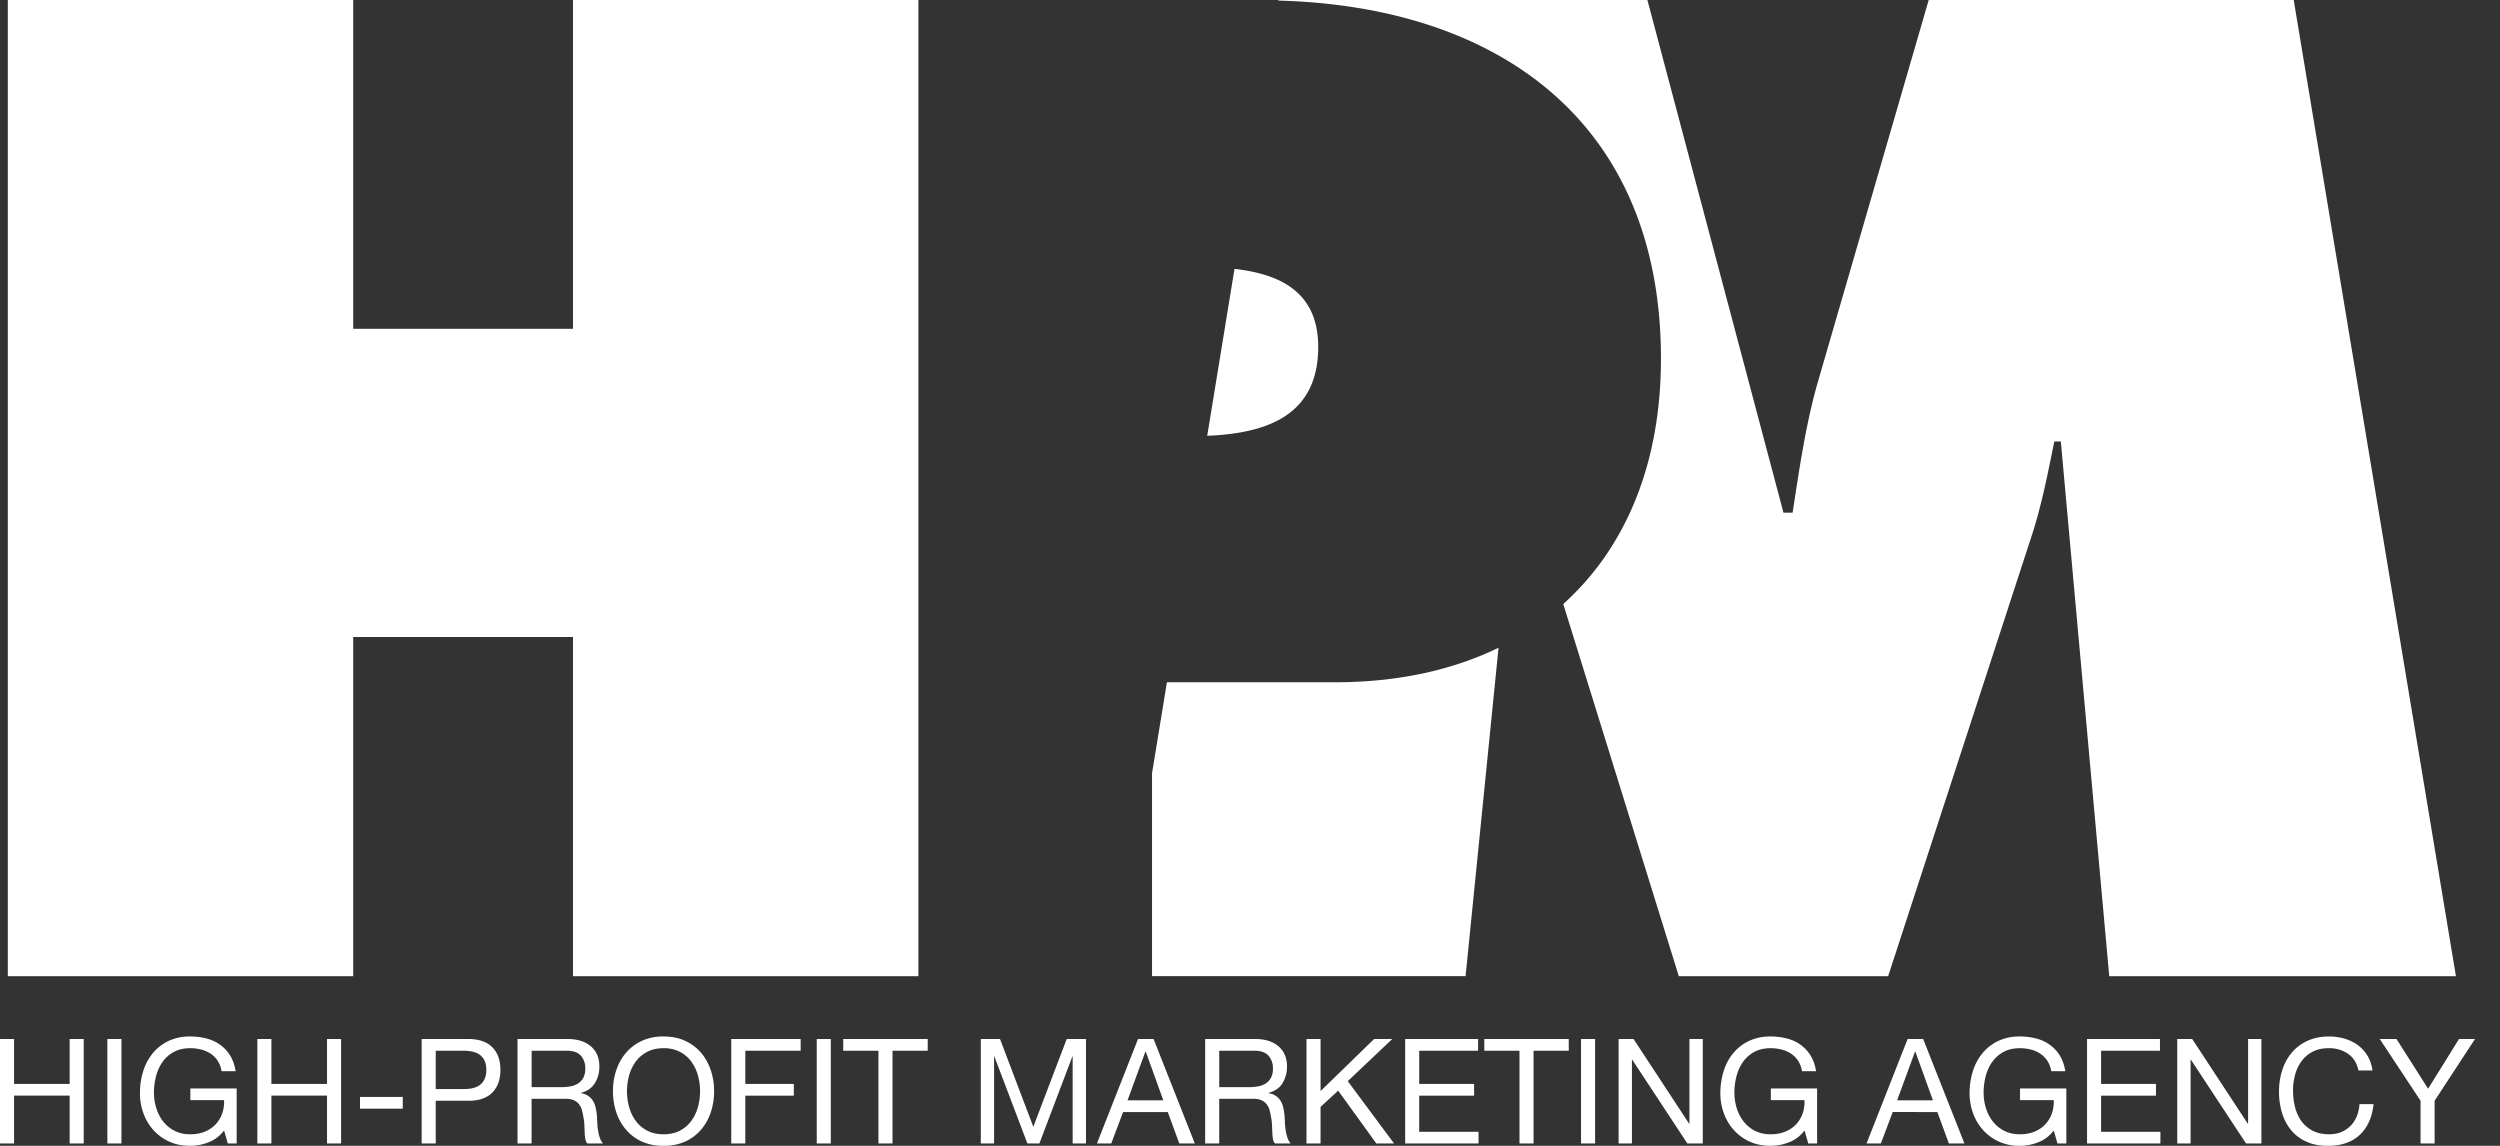 <svg width="96" height="44" fill="none" xmlns="http://www.w3.org/2000/svg"><rect width="100%" height="100%" fill="#333333" stroke="none"/><g clip-path="url(#a)" fill="#fff"><path d="M.54 39.897v1.726h2.135v-1.726h.54v4.013h-.54v-1.838H.54v1.838H0v-4.013h.54Zm4.123 0v4.013h-.54v-4.013h.54Zm3.351 3.965a1.937 1.937 0 0 1-.71.138c-.303 0-.573-.055-.812-.166a1.832 1.832 0 0 1-.608-.447 1.952 1.952 0 0 1-.38-.646 2.237 2.237 0 0 1-.13-.759c0-.292.04-.57.121-.834a2.05 2.05 0 0 1 .364-.695c.16-.198.361-.357.602-.475a1.89 1.89 0 0 1 .843-.177c.22 0 .427.026.622.076s.37.13.523.24c.153.108.282.245.386.412.104.167.175.368.213.604h-.54a1.044 1.044 0 0 0-.147-.396.946.946 0 0 0-.267-.272 1.19 1.19 0 0 0-.36-.16 1.67 1.67 0 0 0-.43-.054c-.246 0-.457.049-.633.146-.176.098-.32.226-.432.385-.111.16-.194.341-.247.545a2.49 2.49 0 0 0-.08.627c0 .21.03.411.092.604.06.193.15.364.267.512.117.148.262.266.434.354a1.3 1.3 0 0 0 .6.132c.211 0 .399-.034.562-.101.162-.067.3-.16.411-.278a1.17 1.17 0 0 0 .253-.416c.057-.16.081-.33.074-.515H7.31v-.45h1.778v2.114h-.34l-.143-.5c-.159.21-.356.36-.59.452Zm2.408-3.965v1.726h2.136v-1.726h.54v4.013h-.54v-1.838h-2.136v1.838h-.54v-4.013h.54Zm5.044 2.226v.45h-1.642v-.45h1.642Zm2.323-.303c.307.003.531-.059.673-.186.142-.128.213-.311.213-.551 0-.24-.07-.422-.213-.548-.142-.126-.366-.188-.673-.188h-1.057v1.472h1.057Zm.182-1.923c.409 0 .718.104.928.312.21.208.316.5.316.874 0 .375-.105.667-.316.877-.21.21-.52.313-.928.309h-1.239v1.641h-.54v-4.013h1.779Zm3.924 1.821a.786.786 0 0 0 .299-.11.602.602 0 0 0 .204-.219.73.73 0 0 0 .077-.357.715.715 0 0 0-.17-.494c-.114-.128-.298-.191-.551-.191h-1.34v1.4h1.124c.125 0 .244-.01.357-.029Zm-.113-1.821c.386 0 .688.094.906.28.218.188.327.445.327.771a1.2 1.2 0 0 1-.168.64c-.112.184-.29.31-.537.377v.012c.118.022.213.06.287.112a.618.618 0 0 1 .176.188.852.852 0 0 1 .097.245c.02.09.037.183.048.28.008.098.013.197.017.299.004.1.013.2.028.298.016.097.037.19.066.278a.681.681 0 0 0 .128.233h-.602a.331.331 0 0 1-.077-.168 1.675 1.675 0 0 1-.026-.24l-.011-.283a1.947 1.947 0 0 0-.034-.298 2.948 2.948 0 0 0-.057-.278.65.65 0 0 0-.108-.23.531.531 0 0 0-.193-.158.722.722 0 0 0-.318-.06h-1.318v1.715h-.54v-4.013h1.909Zm2.374 2.605c.053.197.137.374.25.531.114.158.26.284.438.38.177.095.39.143.636.143s.458-.048.636-.143c.178-.096.324-.222.437-.38a1.62 1.62 0 0 0 .25-.531 2.285 2.285 0 0 0 0-1.197 1.62 1.62 0 0 0-.25-.531 1.272 1.272 0 0 0-.437-.38 1.327 1.327 0 0 0-.636-.143c-.247 0-.459.048-.636.144a1.272 1.272 0 0 0-.438.379 1.619 1.619 0 0 0-.25.531 2.287 2.287 0 0 0 0 1.197Zm-.497-1.388c.082-.253.204-.477.367-.672.162-.195.365-.35.607-.467a1.94 1.94 0 0 1 .847-.174c.322 0 .604.058.846.174.242.117.445.272.608.467.162.195.284.42.366.672.081.253.122.516.122.79 0 .273-.04.536-.122.79a1.98 1.98 0 0 1-.366.67 1.76 1.76 0 0 1-.608.465 1.962 1.962 0 0 1-.846.171 1.97 1.97 0 0 1-.847-.171 1.753 1.753 0 0 1-.607-.464 1.977 1.977 0 0 1-.367-.672 2.56 2.56 0 0 1-.122-.79c0-.273.04-.536.122-.79Zm7.086-1.217v.45H28.62v1.276h1.863v.45H28.62v1.837h-.54v-4.013h2.664Zm1.158 0v4.013h-.54v-4.013h.54Zm.477.45v-.45h3.244v.45h-1.352v3.563h-.54v-3.563H32.38Zm6.02-.45 1.279 3.372 1.283-3.372h.739v4.013h-.511v-3.339h-.012l-1.266 3.339h-.46l-1.267-3.339h-.012v3.339h-.51v-4.013h.738Zm6.271 2.355-.675-1.872h-.012l-.687 1.872h1.374Zm-.374-2.355 1.584 4.013h-.596l-.443-1.208h-1.716l-.454 1.208h-.55l1.578-4.013h.597Zm4.003 1.821a.786.786 0 0 0 .3-.11.603.603 0 0 0 .204-.219.73.73 0 0 0 .076-.357.715.715 0 0 0-.17-.494c-.114-.128-.297-.191-.551-.191h-1.34v1.4h1.124c.125 0 .244-.01.358-.029Zm-.113-1.821c.387 0 .689.094.906.28.218.188.327.445.327.771a1.2 1.2 0 0 1-.168.64c-.111.184-.29.31-.537.377v.012c.118.022.214.06.287.112a.614.614 0 0 1 .176.188.847.847 0 0 1 .097.245c.02.09.037.183.048.28.008.098.014.197.017.299.004.1.014.2.029.298.015.097.037.19.065.278a.68.68 0 0 0 .128.233h-.602a.333.333 0 0 1-.077-.168 1.66 1.66 0 0 1-.025-.24 32.25 32.25 0 0 1-.012-.283 1.96 1.96 0 0 0-.034-.298 2.98 2.98 0 0 0-.057-.278.655.655 0 0 0-.108-.23.533.533 0 0 0-.193-.158.722.722 0 0 0-.318-.06h-1.318v1.715h-.54v-4.013h1.91Zm2.523 0v2l2.056-2h.698l-1.71 1.619 1.778 2.394h-.681l-1.466-2.029-.676.624v1.405h-.54v-4.013h.54Zm6.048 0v.45h-2.26v1.276h2.107v.45h-2.108v1.387h2.278v.45h-2.817v-4.013h2.8Zm.239.45v-.45h3.243v.45h-1.352v3.563h-.54v-3.563h-1.351Zm4.254-.45v4.013h-.54v-4.013h.54Zm1.477 0 2.135 3.254h.011v-3.254h.512v4.013h-.591l-2.119-3.22h-.01v3.22h-.512v-4.013h.574Zm5.975 3.965a1.937 1.937 0 0 1-.71.138c-.303 0-.574-.055-.813-.166a1.831 1.831 0 0 1-.607-.447 1.95 1.95 0 0 1-.38-.646 2.232 2.232 0 0 1-.132-.759c0-.292.041-.57.123-.834.081-.265.202-.496.363-.695.161-.198.362-.357.602-.475a1.89 1.89 0 0 1 .844-.177c.22 0 .427.026.622.076s.369.13.522.24c.154.108.282.245.386.412.105.167.175.368.214.604h-.54a1.042 1.042 0 0 0-.148-.396.946.946 0 0 0-.267-.272 1.185 1.185 0 0 0-.36-.16 1.67 1.67 0 0 0-.43-.054c-.246 0-.457.049-.633.146a1.27 1.27 0 0 0-.431.385c-.112.16-.194.341-.247.545a2.48 2.48 0 0 0-.08.627 2 2 0 0 0 .091.604c.06.193.15.364.267.512a1.3 1.3 0 0 0 .434.354c.173.088.373.132.6.132.212 0 .399-.034.562-.101.163-.067.3-.16.412-.278.111-.118.196-.257.253-.416.056-.16.08-.33.073-.515H68v-.45h1.777v2.114h-.34l-.143-.5c-.159.21-.356.36-.59.452Zm5.521-1.61-.676-1.872h-.011l-.688 1.872h1.375Zm-.375-2.355 1.585 4.013h-.597l-.443-1.208H72.68l-.455 1.208h-.55l1.578-4.013h.597Zm4.424 3.965a1.936 1.936 0 0 1-.71.138 1.9 1.9 0 0 1-.812-.166 1.832 1.832 0 0 1-.608-.447 1.95 1.95 0 0 1-.38-.646 2.232 2.232 0 0 1-.131-.759c0-.292.04-.57.122-.834a2.04 2.04 0 0 1 .364-.695c.16-.198.361-.357.602-.475a1.89 1.89 0 0 1 .843-.177c.22 0 .427.026.622.076s.37.13.523.24c.153.108.282.245.386.412.104.167.175.368.213.604h-.54a1.046 1.046 0 0 0-.147-.396.946.946 0 0 0-.268-.272 1.184 1.184 0 0 0-.36-.16 1.668 1.668 0 0 0-.429-.054c-.246 0-.457.049-.633.146-.176.098-.32.226-.432.385-.112.16-.194.341-.247.545a2.49 2.49 0 0 0-.08.627c0 .21.03.411.091.604s.15.364.267.512c.118.148.263.266.435.354a1.3 1.3 0 0 0 .6.132c.211 0 .398-.034.561-.101.163-.067.3-.16.412-.278a1.17 1.17 0 0 0 .253-.416c.057-.16.081-.33.074-.515h-1.295v-.45h1.778v2.114h-.341l-.142-.5c-.16.21-.356.36-.59.452Zm4.669-3.965v.45h-2.26v1.276h2.107v.45h-2.107v1.387h2.277v.45h-2.817v-4.013h2.8Zm1.238 0 2.136 3.254h.011v-3.254h.511v4.013h-.59l-2.119-3.22h-.011v3.22h-.512v-4.013h.574Zm5.984.568a1.262 1.262 0 0 0-.736-.214c-.242 0-.45.045-.622.135-.172.09-.314.21-.426.362a1.56 1.56 0 0 0-.247.52 2.3 2.3 0 0 0-.08.607c0 .23.027.445.08.65.053.204.136.382.247.534.112.151.255.272.43.362.173.09.382.135.624.135.178 0 .336-.029.474-.087a1.076 1.076 0 0 0 .594-.61c.057-.142.09-.296.102-.46h.54c-.053.505-.23.898-.529 1.18-.299.28-.708.421-1.227.421-.314 0-.588-.053-.823-.16a1.614 1.614 0 0 1-.585-.441 1.89 1.89 0 0 1-.35-.664 2.8 2.8 0 0 1-.116-.82c0-.292.042-.567.125-.824.083-.256.206-.48.367-.671.16-.191.36-.342.602-.453.24-.11.515-.166.826-.166.212 0 .413.029.602.085.19.056.358.139.506.247.147.109.27.245.369.407.098.164.162.352.193.565h-.54c-.06-.284-.194-.498-.4-.64Zm3.325 3.445h-.54v-1.641l-1.567-2.372h.642l1.215 1.91 1.187-1.91h.614l-1.551 2.372v1.641ZM.3 0h13.263v12.627h8.44V0h13.263v37.485H22.003V24.46h-8.44v13.025H.3V0Zm50.319 13.323c0-2.151-1.515-2.803-3.214-2.998l-1.048 6.411c2.168-.097 4.262-.699 4.262-3.413Zm.653 12.876H44.81l-.572 3.497v7.788h12.04l1.266-12.61c-1.776.863-3.886 1.325-6.272 1.325ZM88.078 0H74.062l-4.27 14.715c-.453 1.59-.704 3.331-.955 4.971h-.352L63.26 0H49.093l-.004.022c8.491.228 14.692 4.696 14.692 13.75 0 4.04-1.354 7.265-3.752 9.422l4.437 14.291h8.039l5.476-16.803c.401-1.193.652-2.486.904-3.729h.251l1.859 20.532h13.313L88.078 0Z"/></g><defs><clipPath id="a"><path fill="#fff" d="M0 0h95.04v44H0z"/></clipPath></defs></svg>